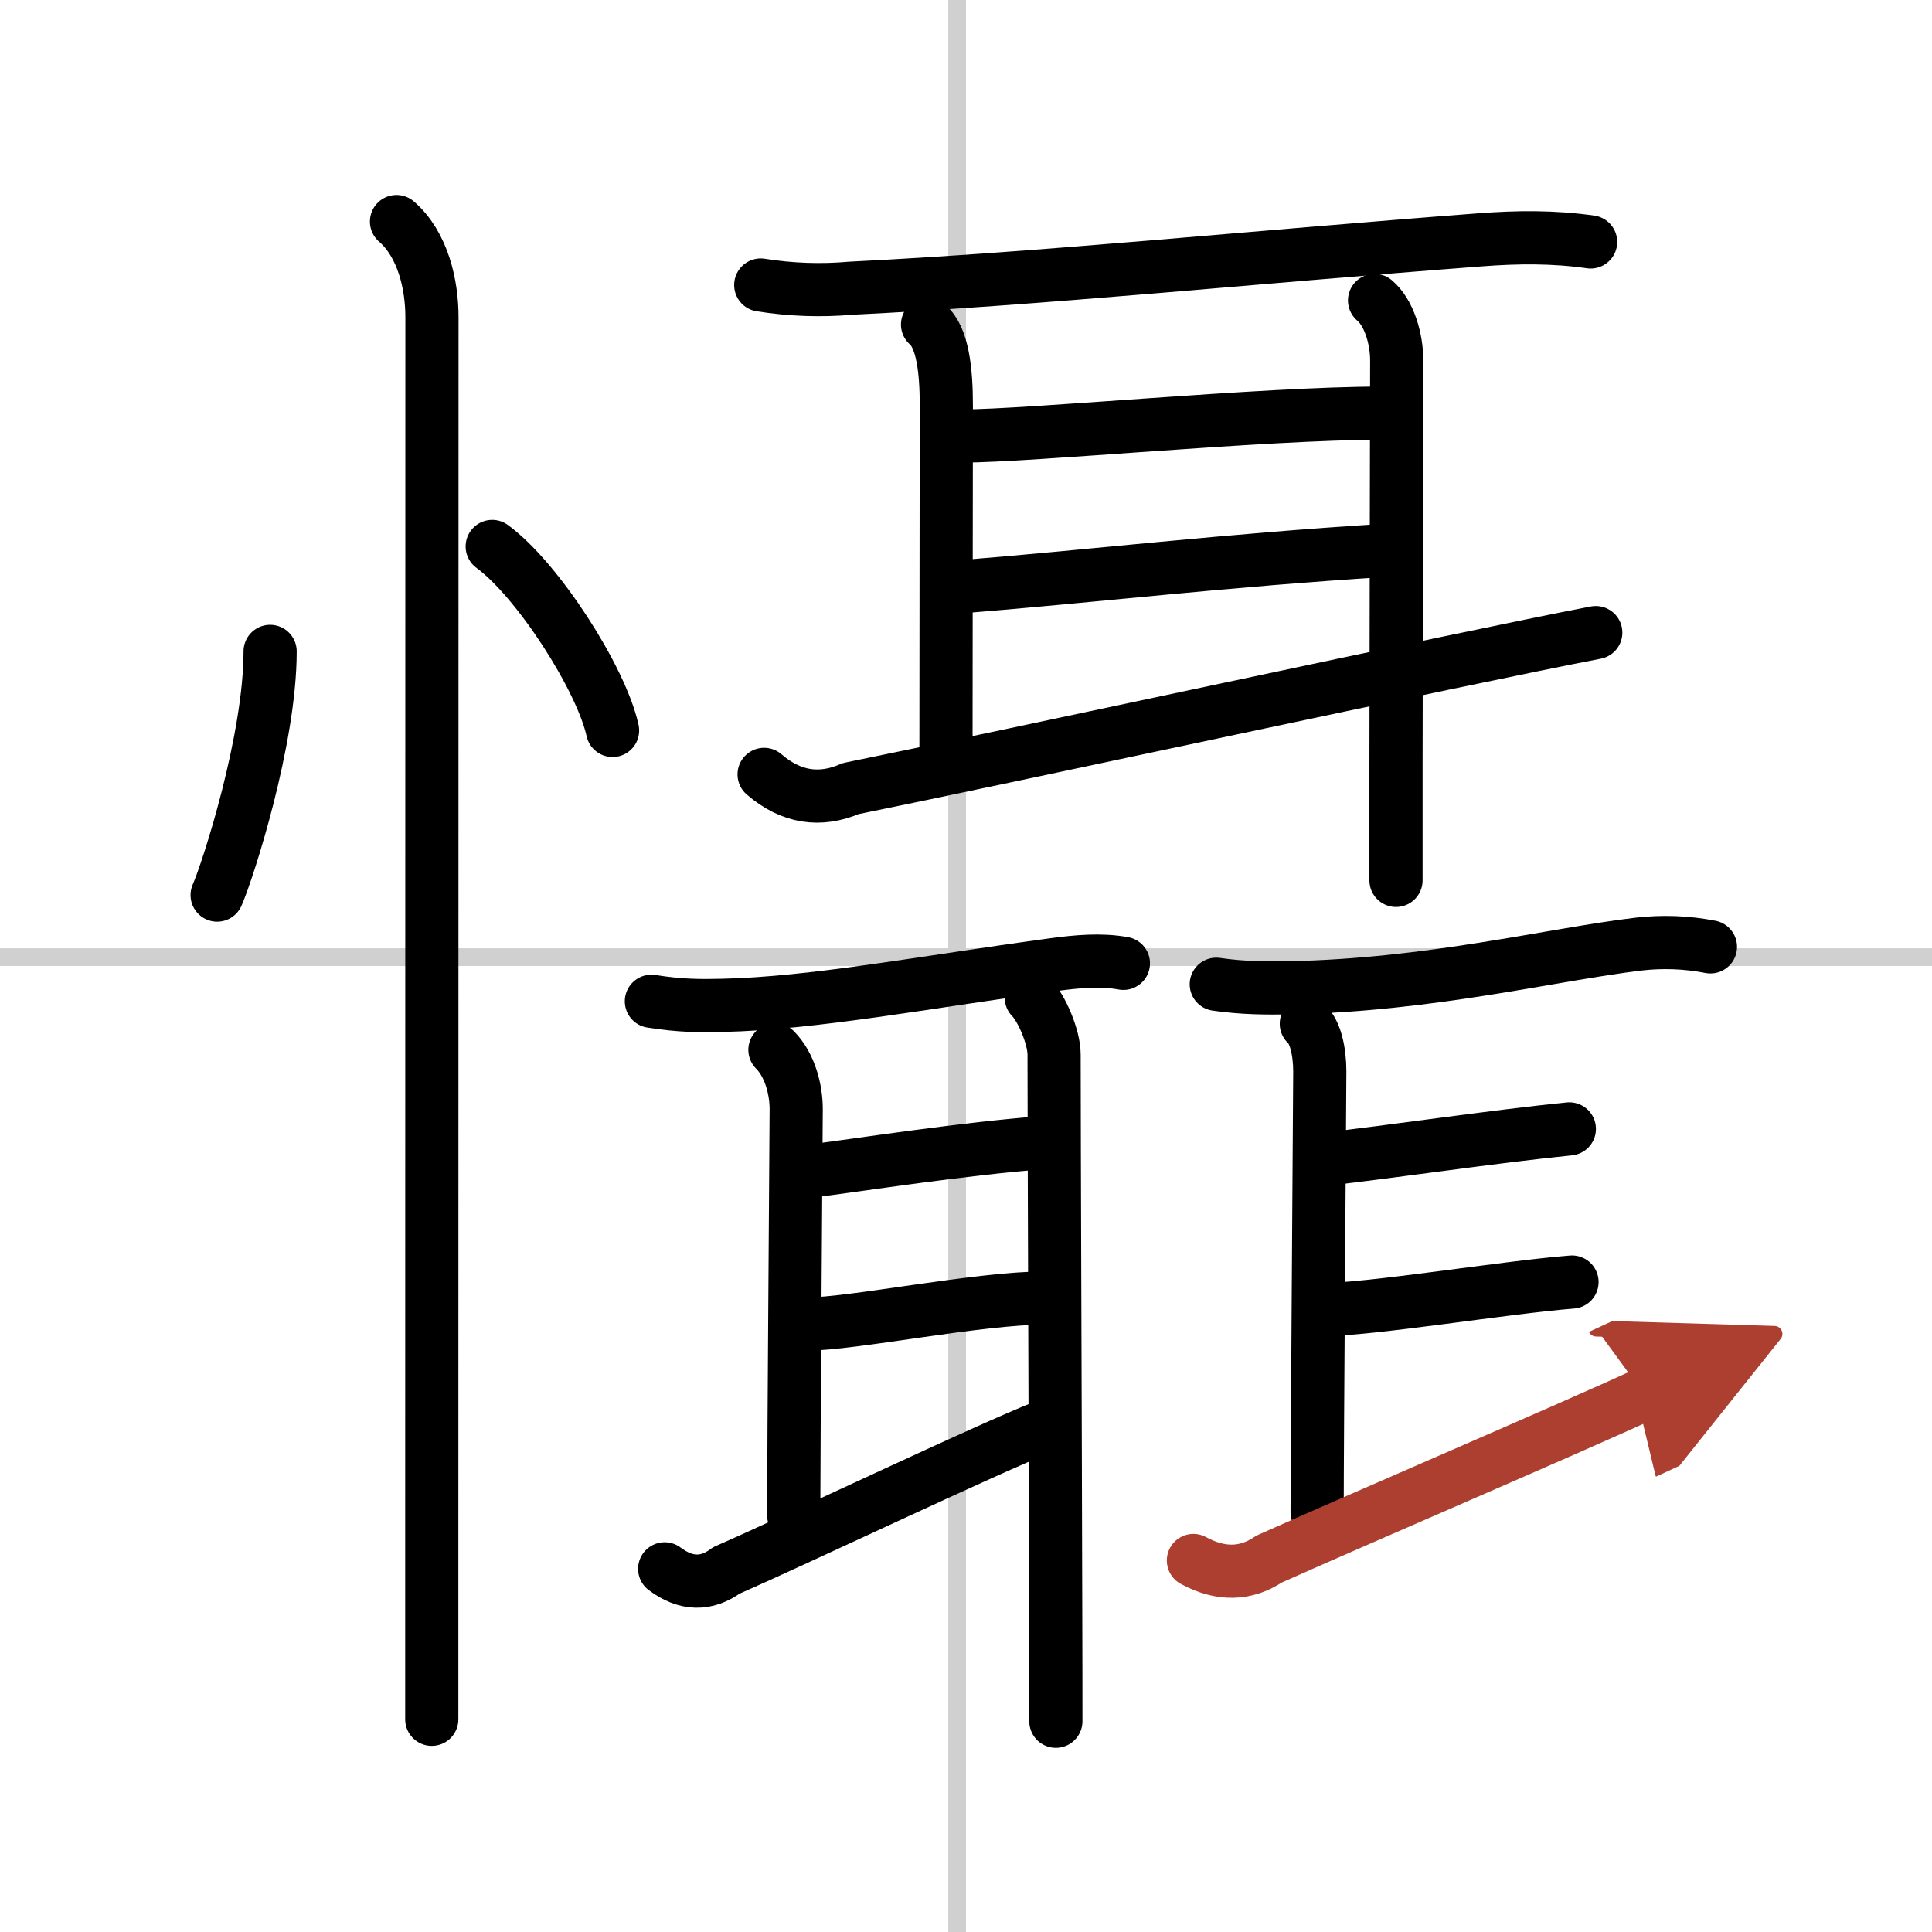 <svg width="400" height="400" viewBox="0 0 109 109" xmlns="http://www.w3.org/2000/svg"><defs><marker id="a" markerWidth="4" orient="auto" refX="1" refY="5" viewBox="0 0 10 10"><polyline points="0 0 10 5 0 10 1 5" fill="#ad3f31" stroke="#ad3f31"/></marker></defs><g fill="none" stroke="#000" stroke-linecap="round" stroke-linejoin="round" stroke-width="3"><rect width="100%" height="100%" fill="#fff" stroke="#fff"/><line x1="54" x2="54" y2="109" stroke="#d0d0d0" stroke-width="1"/><line x2="109" y1="54" y2="54" stroke="#d0d0d0" stroke-width="1"/><path d="m15.24 36.75c0 4.98-2.37 12.33-2.99 13.75"/><path d="m27.77 30.83c2.57 1.88 6.15 7.46 6.79 10.38"/><path d="m22.37 12.5c1.5 1.3 2 3.58 2 5.38 0 8.48-0.01 48.53-0.01 69v10.12"/><path d="m42.92 16.08c1.69 0.27 3.39 0.33 5.09 0.18 10.74-0.53 22.75-1.76 35.5-2.73 2.09-0.16 4.16-0.18 6.23 0.12"/><path d="m52.33 18.31c0.86 0.73 1.06 2.62 1.06 4.57 0 4.37-0.02 11.45-0.02 19.5"/><path d="m54.24 24.6c3.89 0 17.05-1.29 23.71-1.29"/><path d="m54.14 33.11c7.62-0.61 14.94-1.5 24.17-2.07"/><path d="m43.11 43.69c1.51 1.3 3.14 1.56 4.89 0.8 8.79-1.78 34.37-7.33 42.03-8.8"/><path d="m77.55 16.95c0.82 0.68 1.25 2.17 1.25 3.38 0 0.98-0.03 13.09-0.04 22.92v6.42"/><path d="m36.75 56.49c1.63 0.26 2.75 0.26 4.01 0.23 5.1-0.11 11.34-1.3 18.63-2.29 1.37-0.19 2.74-0.31 3.99-0.08"/><path d="m43.72 59.23c0.84 0.84 1.2 2.23 1.2 3.34s-0.14 18.94-0.14 22.92"/><path d="m45.74 66.07c2.99-0.38 8.56-1.26 13.16-1.61"/><path d="m45.52 74.7c2.57 0 9.7-1.47 13.45-1.47"/><path d="m37.5 88.51c1.2 0.9 2.36 0.92 3.48 0.09 4.25-1.86 14.59-6.8 17.98-8.14"/><path d="m58.18 56.28c0.58 0.58 1.29 2.22 1.29 3.22 0 4.8 0.07 21.65 0.09 31.37 0.01 2.86 0.01 5.1 0.01 6.24"/><path d="m68.62 55.53c1.51 0.22 2.88 0.22 4.13 0.2 8-0.16 14.78-1.88 19.73-2.47 1.34-0.15 2.68-0.1 4.02 0.16"/><path d="m73.7 57.76c0.5 0.43 0.76 1.54 0.76 2.69s-0.15 20.76-0.15 24.88"/><path d="m74.75 65.4c3.62-0.4 9.5-1.28 13.79-1.71"/><path d="m74.52 73.89c2.8 0 10.36-1.26 14.17-1.56"/><path d="m67.33 88.04c1.53 0.83 2.95 0.81 4.27-0.08 4.78-2.14 17.25-7.49 21.16-9.3" marker-end="url(#a)" stroke="#ad3f31"/></g></svg>
